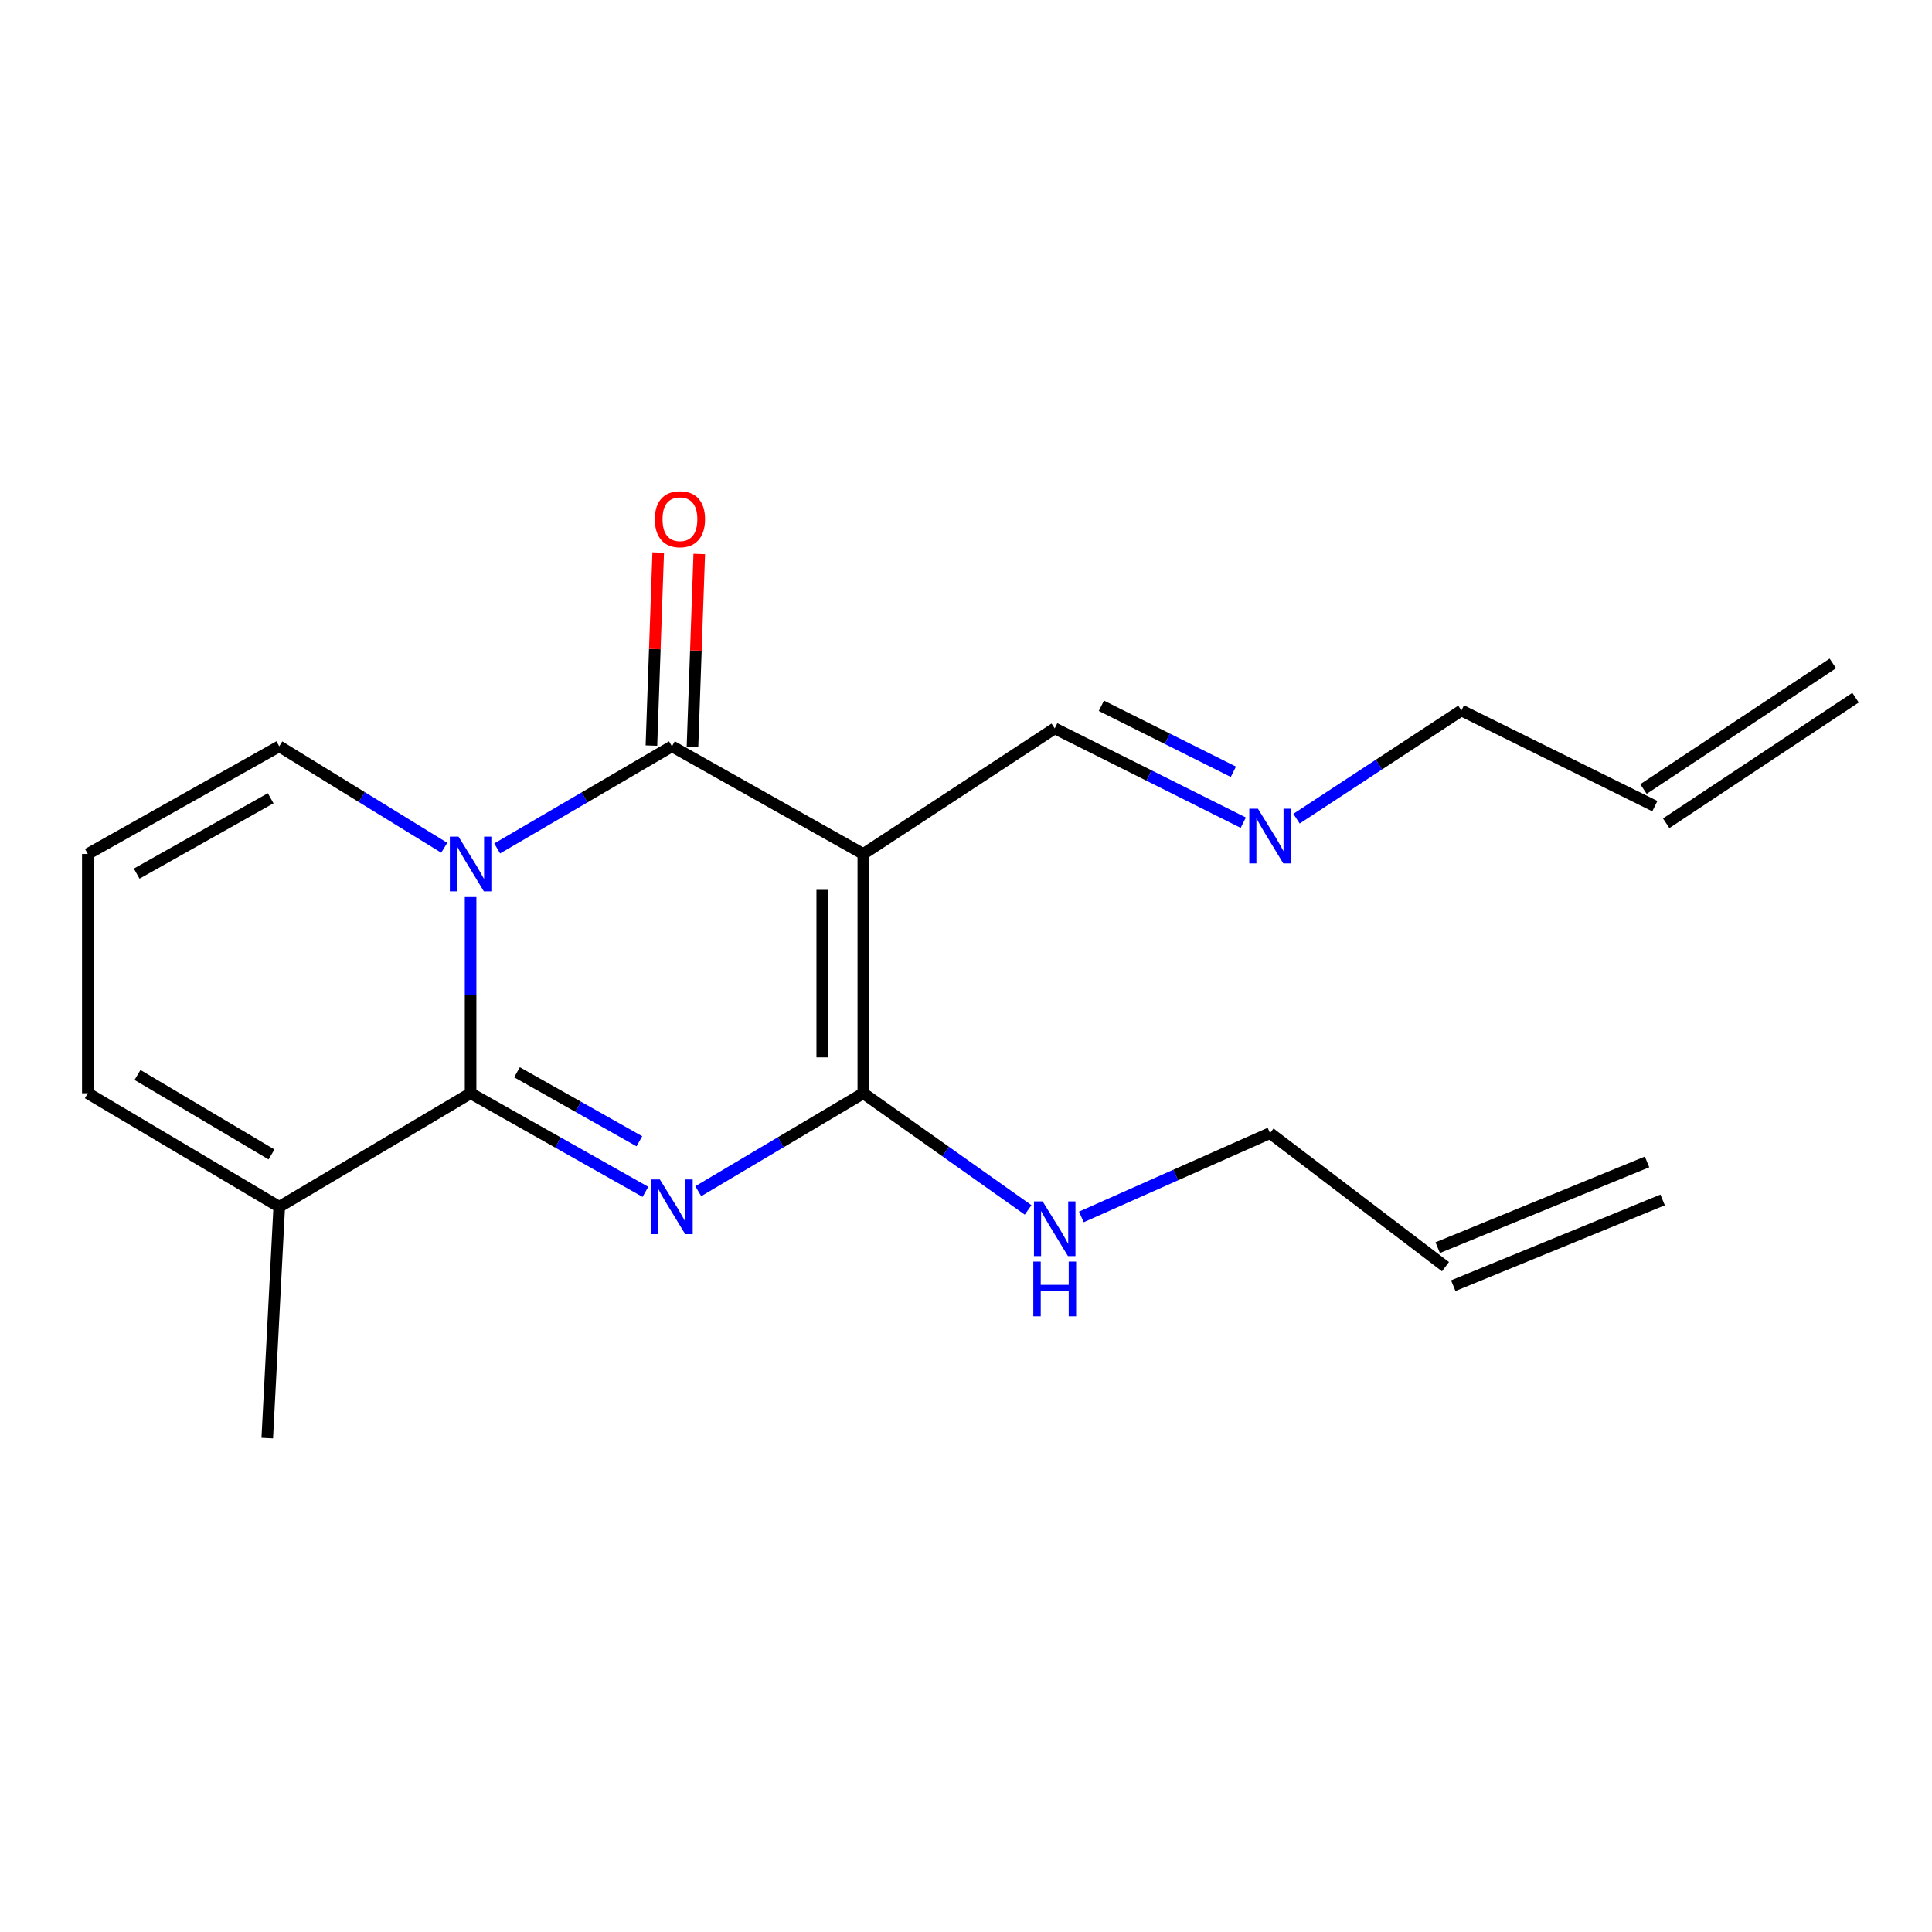 <?xml version='1.0' encoding='iso-8859-1'?>
<svg version='1.1' baseProfile='full'
              xmlns='http://www.w3.org/2000/svg'
                      xmlns:rdkit='http://www.rdkit.org/xml'
                      xmlns:xlink='http://www.w3.org/1999/xlink'
                  xml:space='preserve'
width='1000px' height='1000px' viewBox='0 0 1000 1000'>
<!-- END OF HEADER -->
<rect style='opacity:1.0;fill:#FFFFFF;stroke:none' width='1000' height='1000' x='0' y='0'> </rect>
<path class='bond-1' d='M 243.578,464.32 L 243.578,515.09' style='fill:none;fill-rule:evenodd;stroke:#0000FF;stroke-width:6px;stroke-linecap:butt;stroke-linejoin:miter;stroke-opacity:1' />
<path class='bond-1' d='M 243.578,515.09 L 243.578,565.86' style='fill:none;fill-rule:evenodd;stroke:#000000;stroke-width:6px;stroke-linecap:butt;stroke-linejoin:miter;stroke-opacity:1' />
<path class='bond-2' d='M 257.335,439.153 L 302.566,412.718' style='fill:none;fill-rule:evenodd;stroke:#0000FF;stroke-width:6px;stroke-linecap:butt;stroke-linejoin:miter;stroke-opacity:1' />
<path class='bond-2' d='M 302.566,412.718 L 347.796,386.284' style='fill:none;fill-rule:evenodd;stroke:#000000;stroke-width:6px;stroke-linecap:butt;stroke-linejoin:miter;stroke-opacity:1' />
<path class='bond-6' d='M 229.931,438.801 L 187.232,412.543' style='fill:none;fill-rule:evenodd;stroke:#0000FF;stroke-width:6px;stroke-linecap:butt;stroke-linejoin:miter;stroke-opacity:1' />
<path class='bond-6' d='M 187.232,412.543 L 144.534,386.284' style='fill:none;fill-rule:evenodd;stroke:#000000;stroke-width:6px;stroke-linecap:butt;stroke-linejoin:miter;stroke-opacity:1' />
<path class='bond-0' d='M 334.064,616.898 L 288.821,591.379' style='fill:none;fill-rule:evenodd;stroke:#0000FF;stroke-width:6px;stroke-linecap:butt;stroke-linejoin:miter;stroke-opacity:1' />
<path class='bond-0' d='M 288.821,591.379 L 243.578,565.86' style='fill:none;fill-rule:evenodd;stroke:#000000;stroke-width:6px;stroke-linecap:butt;stroke-linejoin:miter;stroke-opacity:1' />
<path class='bond-0' d='M 330.938,590.721 L 299.268,572.858' style='fill:none;fill-rule:evenodd;stroke:#0000FF;stroke-width:6px;stroke-linecap:butt;stroke-linejoin:miter;stroke-opacity:1' />
<path class='bond-0' d='M 299.268,572.858 L 267.597,554.994' style='fill:none;fill-rule:evenodd;stroke:#000000;stroke-width:6px;stroke-linecap:butt;stroke-linejoin:miter;stroke-opacity:1' />
<path class='bond-21' d='M 361.415,616.561 L 404.133,591.21' style='fill:none;fill-rule:evenodd;stroke:#0000FF;stroke-width:6px;stroke-linecap:butt;stroke-linejoin:miter;stroke-opacity:1' />
<path class='bond-21' d='M 404.133,591.21 L 446.851,565.86' style='fill:none;fill-rule:evenodd;stroke:#000000;stroke-width:6px;stroke-linecap:butt;stroke-linejoin:miter;stroke-opacity:1' />
<path class='bond-5' d='M 243.578,565.86 L 144.534,624.643' style='fill:none;fill-rule:evenodd;stroke:#000000;stroke-width:6px;stroke-linecap:butt;stroke-linejoin:miter;stroke-opacity:1' />
<path class='bond-3' d='M 347.796,386.284 L 446.851,442.02' style='fill:none;fill-rule:evenodd;stroke:#000000;stroke-width:6px;stroke-linecap:butt;stroke-linejoin:miter;stroke-opacity:1' />
<path class='bond-7' d='M 358.421,386.657 L 360.177,336.695' style='fill:none;fill-rule:evenodd;stroke:#000000;stroke-width:6px;stroke-linecap:butt;stroke-linejoin:miter;stroke-opacity:1' />
<path class='bond-7' d='M 360.177,336.695 L 361.934,286.733' style='fill:none;fill-rule:evenodd;stroke:#FF0000;stroke-width:6px;stroke-linecap:butt;stroke-linejoin:miter;stroke-opacity:1' />
<path class='bond-7' d='M 337.17,385.91 L 338.926,335.948' style='fill:none;fill-rule:evenodd;stroke:#000000;stroke-width:6px;stroke-linecap:butt;stroke-linejoin:miter;stroke-opacity:1' />
<path class='bond-7' d='M 338.926,335.948 L 340.683,285.986' style='fill:none;fill-rule:evenodd;stroke:#FF0000;stroke-width:6px;stroke-linecap:butt;stroke-linejoin:miter;stroke-opacity:1' />
<path class='bond-4' d='M 446.851,442.02 L 446.851,565.86' style='fill:none;fill-rule:evenodd;stroke:#000000;stroke-width:6px;stroke-linecap:butt;stroke-linejoin:miter;stroke-opacity:1' />
<path class='bond-4' d='M 425.587,460.596 L 425.587,547.284' style='fill:none;fill-rule:evenodd;stroke:#000000;stroke-width:6px;stroke-linecap:butt;stroke-linejoin:miter;stroke-opacity:1' />
<path class='bond-8' d='M 446.851,442.02 L 545.919,377.01' style='fill:none;fill-rule:evenodd;stroke:#000000;stroke-width:6px;stroke-linecap:butt;stroke-linejoin:miter;stroke-opacity:1' />
<path class='bond-11' d='M 446.851,565.86 L 489.498,596.057' style='fill:none;fill-rule:evenodd;stroke:#000000;stroke-width:6px;stroke-linecap:butt;stroke-linejoin:miter;stroke-opacity:1' />
<path class='bond-11' d='M 489.498,596.057 L 532.144,626.254' style='fill:none;fill-rule:evenodd;stroke:#0000FF;stroke-width:6px;stroke-linecap:butt;stroke-linejoin:miter;stroke-opacity:1' />
<path class='bond-19' d='M 144.534,624.643 L 138.332,744.361' style='fill:none;fill-rule:evenodd;stroke:#000000;stroke-width:6px;stroke-linecap:butt;stroke-linejoin:miter;stroke-opacity:1' />
<path class='bond-20' d='M 144.534,624.643 L 45.455,565.86' style='fill:none;fill-rule:evenodd;stroke:#000000;stroke-width:6px;stroke-linecap:butt;stroke-linejoin:miter;stroke-opacity:1' />
<path class='bond-20' d='M 140.522,597.538 L 71.166,556.39' style='fill:none;fill-rule:evenodd;stroke:#000000;stroke-width:6px;stroke-linecap:butt;stroke-linejoin:miter;stroke-opacity:1' />
<path class='bond-9' d='M 144.534,386.284 L 45.455,442.02' style='fill:none;fill-rule:evenodd;stroke:#000000;stroke-width:6px;stroke-linecap:butt;stroke-linejoin:miter;stroke-opacity:1' />
<path class='bond-9' d='M 140.097,413.177 L 70.742,452.192' style='fill:none;fill-rule:evenodd;stroke:#000000;stroke-width:6px;stroke-linecap:butt;stroke-linejoin:miter;stroke-opacity:1' />
<path class='bond-12' d='M 545.919,377.01 L 594.715,401.414' style='fill:none;fill-rule:evenodd;stroke:#000000;stroke-width:6px;stroke-linecap:butt;stroke-linejoin:miter;stroke-opacity:1' />
<path class='bond-12' d='M 594.715,401.414 L 643.512,425.817' style='fill:none;fill-rule:evenodd;stroke:#0000FF;stroke-width:6px;stroke-linecap:butt;stroke-linejoin:miter;stroke-opacity:1' />
<path class='bond-12' d='M 570.069,365.313 L 604.226,382.395' style='fill:none;fill-rule:evenodd;stroke:#000000;stroke-width:6px;stroke-linecap:butt;stroke-linejoin:miter;stroke-opacity:1' />
<path class='bond-12' d='M 604.226,382.395 L 638.384,399.477' style='fill:none;fill-rule:evenodd;stroke:#0000FF;stroke-width:6px;stroke-linecap:butt;stroke-linejoin:miter;stroke-opacity:1' />
<path class='bond-10' d='M 45.455,442.02 L 45.455,565.86' style='fill:none;fill-rule:evenodd;stroke:#000000;stroke-width:6px;stroke-linecap:butt;stroke-linejoin:miter;stroke-opacity:1' />
<path class='bond-18' d='M 559.708,629.881 L 608.537,608.183' style='fill:none;fill-rule:evenodd;stroke:#0000FF;stroke-width:6px;stroke-linecap:butt;stroke-linejoin:miter;stroke-opacity:1' />
<path class='bond-18' d='M 608.537,608.183 L 657.367,586.486' style='fill:none;fill-rule:evenodd;stroke:#000000;stroke-width:6px;stroke-linecap:butt;stroke-linejoin:miter;stroke-opacity:1' />
<path class='bond-17' d='M 671.069,423.753 L 713.746,395.745' style='fill:none;fill-rule:evenodd;stroke:#0000FF;stroke-width:6px;stroke-linecap:butt;stroke-linejoin:miter;stroke-opacity:1' />
<path class='bond-17' d='M 713.746,395.745 L 756.422,367.737' style='fill:none;fill-rule:evenodd;stroke:#000000;stroke-width:6px;stroke-linecap:butt;stroke-linejoin:miter;stroke-opacity:1' />
<path class='bond-13' d='M 856.541,417.259 L 756.422,367.737' style='fill:none;fill-rule:evenodd;stroke:#000000;stroke-width:6px;stroke-linecap:butt;stroke-linejoin:miter;stroke-opacity:1' />
<path class='bond-16' d='M 862.418,426.119 L 960.423,361.109' style='fill:none;fill-rule:evenodd;stroke:#000000;stroke-width:6px;stroke-linecap:butt;stroke-linejoin:miter;stroke-opacity:1' />
<path class='bond-16' d='M 850.664,408.399 L 948.668,343.389' style='fill:none;fill-rule:evenodd;stroke:#000000;stroke-width:6px;stroke-linecap:butt;stroke-linejoin:miter;stroke-opacity:1' />
<path class='bond-14' d='M 748.177,655.63 L 657.367,586.486' style='fill:none;fill-rule:evenodd;stroke:#000000;stroke-width:6px;stroke-linecap:butt;stroke-linejoin:miter;stroke-opacity:1' />
<path class='bond-15' d='M 752.206,665.469 L 860.571,621.086' style='fill:none;fill-rule:evenodd;stroke:#000000;stroke-width:6px;stroke-linecap:butt;stroke-linejoin:miter;stroke-opacity:1' />
<path class='bond-15' d='M 744.147,645.791 L 852.512,601.408' style='fill:none;fill-rule:evenodd;stroke:#000000;stroke-width:6px;stroke-linecap:butt;stroke-linejoin:miter;stroke-opacity:1' />
<path  class='atom-0' d='M 237.318 433.034
L 246.598 448.034
Q 247.518 449.514, 248.998 452.194
Q 250.478 454.874, 250.558 455.034
L 250.558 433.034
L 254.318 433.034
L 254.318 461.354
L 250.438 461.354
L 240.478 444.954
Q 239.318 443.034, 238.078 440.834
Q 236.878 438.634, 236.518 437.954
L 236.518 461.354
L 232.838 461.354
L 232.838 433.034
L 237.318 433.034
' fill='#0000FF'/>
<path  class='atom-1' d='M 341.536 610.483
L 350.816 625.483
Q 351.736 626.963, 353.216 629.643
Q 354.696 632.323, 354.776 632.483
L 354.776 610.483
L 358.536 610.483
L 358.536 638.803
L 354.656 638.803
L 344.696 622.403
Q 343.536 620.483, 342.296 618.283
Q 341.096 616.083, 340.736 615.403
L 340.736 638.803
L 337.056 638.803
L 337.056 610.483
L 341.536 610.483
' fill='#0000FF'/>
<path  class='atom-8' d='M 338.93 268.737
Q 338.93 261.937, 342.29 258.137
Q 345.65 254.337, 351.93 254.337
Q 358.21 254.337, 361.57 258.137
Q 364.93 261.937, 364.93 268.737
Q 364.93 275.617, 361.53 279.537
Q 358.13 283.417, 351.93 283.417
Q 345.69 283.417, 342.29 279.537
Q 338.93 275.657, 338.93 268.737
M 351.93 280.217
Q 356.25 280.217, 358.57 277.337
Q 360.93 274.417, 360.93 268.737
Q 360.93 263.177, 358.57 260.377
Q 356.25 257.537, 351.93 257.537
Q 347.61 257.537, 345.25 260.337
Q 342.93 263.137, 342.93 268.737
Q 342.93 274.457, 345.25 277.337
Q 347.61 280.217, 351.93 280.217
' fill='#FF0000'/>
<path  class='atom-12' d='M 539.659 621.848
L 548.939 636.848
Q 549.859 638.328, 551.339 641.008
Q 552.819 643.688, 552.899 643.848
L 552.899 621.848
L 556.659 621.848
L 556.659 650.168
L 552.779 650.168
L 542.819 633.768
Q 541.659 631.848, 540.419 629.648
Q 539.219 627.448, 538.859 626.768
L 538.859 650.168
L 535.179 650.168
L 535.179 621.848
L 539.659 621.848
' fill='#0000FF'/>
<path  class='atom-12' d='M 534.839 653
L 538.679 653
L 538.679 665.04
L 553.159 665.04
L 553.159 653
L 556.999 653
L 556.999 681.32
L 553.159 681.32
L 553.159 668.24
L 538.679 668.24
L 538.679 681.32
L 534.839 681.32
L 534.839 653
' fill='#0000FF'/>
<path  class='atom-13' d='M 651.107 418.586
L 660.387 433.586
Q 661.307 435.066, 662.787 437.746
Q 664.267 440.426, 664.347 440.586
L 664.347 418.586
L 668.107 418.586
L 668.107 446.906
L 664.227 446.906
L 654.267 430.506
Q 653.107 428.586, 651.867 426.386
Q 650.667 424.186, 650.307 423.506
L 650.307 446.906
L 646.627 446.906
L 646.627 418.586
L 651.107 418.586
' fill='#0000FF'/>
</svg>
